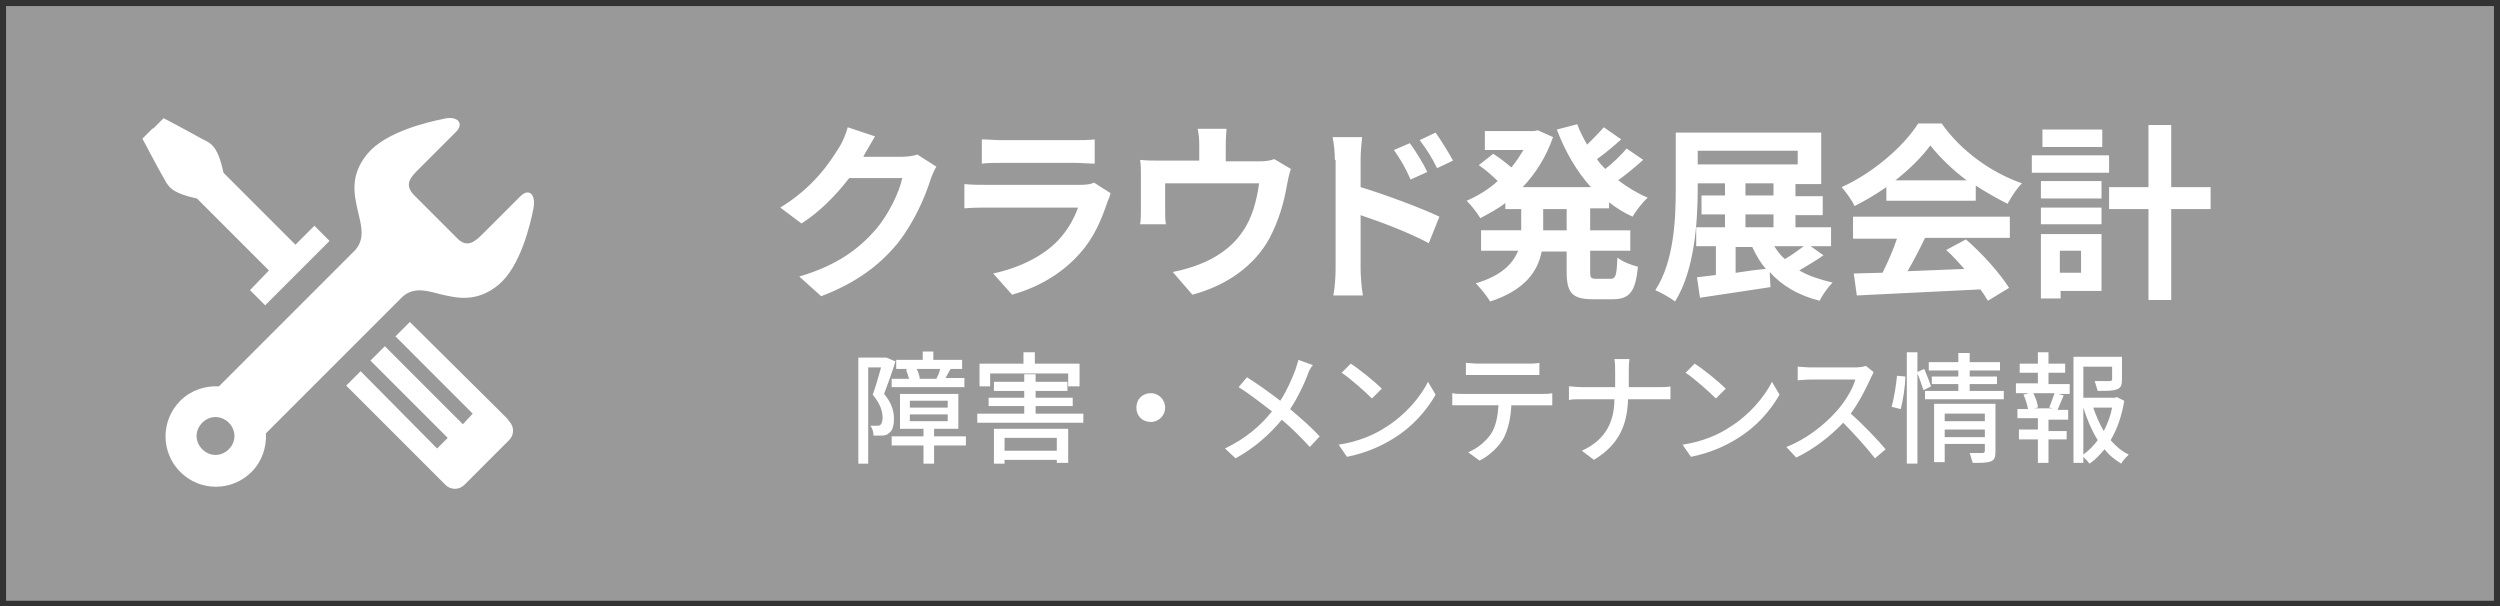 <svg xmlns="http://www.w3.org/2000/svg" viewBox="0 0 330 80" enable-background="new 0 0 330 80"><rect x="0" y="0" width="330" height="80" fill="#333333" stroke="none"/><style type="text/css">.st0{fill:#999999;} .st1{fill:#FFFFFF;}</style><path class="st0" d="M0 0h330v80h-330zM329.2.8v78.5h-328.4v-78.5h328.4m.8-.8h-330v80h330v-80z"/><path class="st1" d="M39 32.3l-9.5-9.5c-.8-3.7-1.7-3.9-2.9-4.5-1.2-.7-5-2.7-5-2.7l-1.3 1.3-.2.1-1.3 1.3s2 3.8 2.7 5c.7 1.2.8 2.1 4.5 2.9l9.5 9.5-2.5 2.6 2 2 8.5-8.5-2-2-2.5 2.5zM62.4 54.6l-1.3 1.4-10.3-10.3-1.9 1.9 10.2 10.2-1.4 1.4-10.1-10.2-1.9 1.9 11.5 11.5 1.4 1.4.2.2c.7.7 1.8.7 2.5 0l5.9-5.9c.7-.7.7-1.8 0-2.5l-.2-.3-1.4-1.4-11.5-11.4-1.9 1.9 10.2 10.2zM68.7 25.9l-4.8 4.8c-1.1 1.1-2.2 2.2-3.6.7l-2.5-2.5-.6-.6-2.5-2.5c-1.5-1.5-.4-2.5.7-3.6l4.8-4.8c1.1-1.1.2-2.2-1.7-1.7-2 .4-7.6 1.7-10 4.6s-1.7 5.5-1.3 7.4c.4 1.8 1.1 3.7-.3 5.3l-18 18c-1.8-.1-3.7.5-5.1 1.9-2.6 2.6-2.6 6.8 0 9.4 2.6 2.6 6.8 2.6 9.4 0 1.4-1.4 2-3.3 1.9-5.1l18-18c1.6-1.5 3.6-.7 5.3-.3 1.8.4 4.5 1.1 7.4-1.3 2.9-2.4 4.2-8 4.6-10 .4-2-.6-2.8-1.7-1.7zm-38.5 33.4c-1 1-2.5 1-3.5 0s-1-2.5 0-3.5 2.5-1 3.5 0 1 2.5 0 3.5zM114 20.6c0 .1 0 .1-.1.1h5c.8 0 1.6-.1 2.2-.3l2.5 1.6c-.3.5-.6 1.2-.8 1.8-.7 2.2-2.1 5.5-4.3 8.3-2.4 2.9-5.4 5.2-10.1 7l-2.9-2.6c5.1-1.5 7.9-3.7 10.1-6.2 1.7-2 3.1-4.9 3.5-6.8h-7c-1.7 2.2-3.8 4.4-6.3 6l-2.8-2.1c4.4-2.7 6.5-5.9 7.8-8 .4-.6.9-1.8 1.1-2.6l3.6 1.2c-.5.9-1.2 2-1.5 2.6zM146.2 26.6c-.8 2.4-1.8 4.8-3.7 6.9-2.5 2.8-5.7 4.5-8.9 5.4l-2.5-2.8c3.7-.8 6.7-2.4 8.6-4.4 1.3-1.4 2.1-2.9 2.6-4.3h-12.1c-.6 0-1.8 0-2.9.1v-3.2c1 .1 2.1.1 2.9.1h12.4c.8 0 1.5-.1 1.8-.3l2.2 1.4c-.1.4-.3.9-.4 1.1zm-14-8.1h9.6c.8 0 2 0 2.7-.1v3.2c-.7 0-1.8-.1-2.7-.1h-9.6c-.8 0-1.9 0-2.6.1v-3.2c.7 0 1.8.1 2.6.1zM161.8 19.4v1.9h4.3c1 0 1.6-.1 2.1-.3l2.2 1.3c-.2.5-.4 1.5-.5 2-.4 2.4-1.1 4.8-2.3 7.1-2 3.7-5.7 6.3-10.2 7.5l-2.6-3c1.1-.2 2.5-.6 3.5-1 2.1-.8 4.3-2.2 5.7-4.3 1.3-1.8 1.9-4.2 2.2-6.4h-12.4v3.6c0 .6 0 1.3.1 1.8h-3.4c.1-.6.1-1.4.1-2.1v-4.3c0-.5 0-1.5-.1-2.1.8.1 1.6.1 2.5.1h5.3v-1.9c0-.7 0-1.2-.2-2.3h3.8c-.1 1.2-.1 1.7-.1 2.4zM176.2 21.1c0-.9-.1-2.1-.3-3h3.9c-.1.9-.2 2-.2 3v3.6c3.3 1 8.1 2.8 10.4 3.9l-1.4 3.5c-2.6-1.4-6.3-2.8-9-3.7v7.1c0 .7.1 2.4.3 3.5h-3.9c.2-1 .3-2.5.3-3.5v-14.4zm12.2 1.6l-2.2 1c-.7-1.6-1.3-2.6-2.2-3.9l2.1-.9c.8 1.1 1.8 2.7 2.3 3.8zm3.4-1.5l-2.1 1c-.8-1.6-1.4-2.5-2.3-3.7l2.1-1c.7 1 1.7 2.6 2.3 3.7zM209.9 27.6v2.8h5.3v2.7h-5.3v2.7c0 .9.1 1 .8 1h1.9c.7 0 .8-.5.9-2.8.6.5 1.8 1 2.7 1.2-.3 3.3-1.1 4.3-3.3 4.3h-2.7c-2.7 0-3.4-.9-3.4-3.6v-2.7h-3.3c-.5 2.6-2.2 5.1-6.8 6.6-.4-.7-1.3-1.8-1.9-2.4 3.4-1 4.9-2.6 5.6-4.3h-4.9v-2.7h5.3v-2.8h-2.1v-.8c-1 .8-2.2 1.4-3.3 2-.4-.7-1.2-1.7-1.8-2.3 1.4-.6 2.9-1.5 4.1-2.6-.6-.6-1.6-1.5-2.5-2.1l1.9-1.5c.8.5 1.7 1.2 2.4 1.8.6-.7 1.1-1.5 1.6-2.3h-5.1v-2.5h6.5l.5-.1 2 .9c-.9 2.6-2.3 4.8-4 6.6h9c-1.9-2.1-3.4-4.7-4.5-7.6l2.7-.7c.3.9.8 1.8 1.3 2.7.8-.8 1.6-1.6 2.2-2.3l2.3 1.6c-1 .9-2.2 1.9-3.2 2.6.3.5.7.9 1.1 1.3 1-.8 2.1-1.8 2.8-2.7l2.2 1.5c-1 .9-2.2 1.9-3.3 2.7 1.2.9 2.5 1.7 3.9 2.3-.7.6-1.6 1.8-2 2.5-1.1-.5-2.1-1.1-3.1-1.9v.8h-2.5zm-3.1 0h-3.1v2.8h3.1v-2.8zM240.7 33.7c-1 .7-2.2 1.4-3.2 2 1.2.7 2.7 1.2 4.4 1.6-.6.6-1.4 1.7-1.7 2.4-2.8-.7-5-2-6.6-3.8l.1 2c-3.2.5-6.7 1-9.3 1.4l-.4-2.7c.8-.1 1.6-.2 2.5-.3v-3.8h-2.6v-2.5h3.8v-1.7h-3.1v-2.5h3.1v-1.6h-3.6v.6c0 4.4-.4 10.9-3 15-.6-.5-1.9-1.2-2.6-1.5 2.5-3.8 2.7-9.5 2.7-13.4v-7.4h19.2v6.8h-3.4v1.6h3.6v2.5h-3.6v1.6h4.7v2.5h-2.7l1.7 1.2zm-16.6-12h13.2v-1.8h-13.2v1.8zm5.1 14.3c1.3-.2 2.6-.4 3.9-.5-.7-.8-1.3-1.8-1.8-2.9h-2.2v3.4zm1.2-10.2h3.7v-1.6h-3.7v1.6zm0 4.2h3.7v-1.7h-3.7v1.7zm3.8 2.5c.4.6.8 1.2 1.4 1.7.9-.5 1.8-1.2 2.5-1.7h-3.9zM249 24.7c-1.3.9-2.8 1.8-4.2 2.5-.3-.7-1.1-1.8-1.7-2.5 4.2-1.9 8.2-5.4 10.1-8.4h3.1c2.6 3.7 6.6 6.5 10.6 7.9-.8.8-1.4 1.8-1.9 2.7-1.4-.7-2.8-1.5-4.2-2.4v2h-11.8v-1.8zm-4.4 3.9h20.7v2.8h-11.2c-.7 1.5-1.5 3-2.3 4.4 2.4-.1 5-.2 7.5-.3-.8-.9-1.6-1.8-2.4-2.5l2.6-1.4c2.2 1.9 4.5 4.5 5.7 6.4l-2.8 1.7c-.3-.5-.6-1-1-1.5-5.9.3-12 .6-16.3.8l-.4-2.9 3.8-.1c.7-1.4 1.4-3 1.9-4.5h-5.8v-2.9zm15-4.8c-1.9-1.4-3.6-3.1-4.8-4.6-1.1 1.5-2.7 3.1-4.6 4.6h9.4zM278.4 22.8h-10.2v-2.3h10.2v2.3zm-1 15.6h-5.4v1h-2.6v-8.5h8v7.5zm-8-14.5h8v2.3h-8v-2.3zm0 3.5h8v2.2h-8v-2.2zm8.1-8h-7.9v-2.3h7.9v2.3zm-5.6 13.8v2.8h2.8v-2.9h-2.8zm19.9-5.6h-5.2v12h-3v-12h-5.2v-2.9h5.2v-8.2h3v8.2h5.2v2.9zM118.2 47.7c-.4 1.3-1 3-1.5 4.3 1.1 1.3 1.3 2.4 1.3 3.3 0 .9-.2 1.6-.7 1.9-.2.2-.5.3-.9.3h-1.1c0-.4-.1-.9-.4-1.3h.8c.2 0 .4 0 .5-.1.2-.2.3-.5.3-1 0-.8-.3-1.8-1.3-3 .4-1.1.8-2.5 1.1-3.6h-1.7v12.7h-1.3v-14h3.7l1.2.5zm9.3 11.1h-4.2v2.4h-1.4v-2.4h-4.2v-1.2h4.2v-1h-3.1v-4.6h7.7v4.6h-3.2v1h4.2v1.2zm-7.7-10.1h-1.5v-1.2h3.5v-1.1h1.4v1.1h3.8v1.2h-1.6.1c-.3.4-.5.9-.7 1.2h2.5v1.2h-9.6v-1.1h2.3c-.1-.4-.3-.9-.4-1.2l.2-.1zm.3 5.1h5v-.9h-5v.9zm0 1.8h5v-.9h-5v.9zm3.5-5.6c.2-.4.4-.8.5-1.3h-3.1c.2.4.4.9.4 1.3h2.2zM143 54.6v1.2h-14v-1.2h6.2v-1h-4.7v-1.1h4.7v-.9h-4v-1.2h4v-1h1.5v1h4.2v1.2h-4.2v.9h4.9v1.1h-4.9v1h6.3zm-12.2-3.6h-1.5v-3h5.8v-1.5h1.5v1.5h5.9v3h-1.5v-1.7h-10.3v1.7zm.4 5.6h9.8v4.5h-1.5v-.4h-6.9v.5h-1.4v-4.6zm1.4 1.2v1.7h6.9v-1.7h-6.9zM153.8 53.8c0 1-.8 1.9-1.9 1.9s-1.9-.8-1.9-1.9.8-1.9 1.9-1.9 1.9.9 1.9 1.9zM172.6 49.5c-.5 1.3-1.3 3-2.3 4.5 1.4 1.2 2.8 2.4 3.9 3.6l-1.3 1.4c-1.2-1.3-2.4-2.5-3.7-3.6-1.5 1.8-3.4 3.6-6.1 5.1l-1.4-1.3c2.7-1.3 4.7-3 6.2-4.9-1.2-.9-2.8-2.2-4.4-3.2l1.1-1.3c1.3.8 3.1 2.1 4.4 3.1.9-1.4 1.5-2.8 2-4.1l.4-1.3 1.9.7c-.3.3-.6.9-.7 1.3zM182.9 56.4c2.6-1.6 4.6-4 5.6-6l1 1.7c-1.2 2.1-3.1 4.3-5.6 5.8-1.6 1-3.6 1.9-6.1 2.4l-1.1-1.6c2.6-.4 4.7-1.3 6.2-2.3zm-.5-5.1l-1.3 1.3c-.8-.8-2.8-2.6-4-3.4l1.2-1.2c1.1.7 3.2 2.4 4.1 3.3zM193.1 52h10.5c.3 0 .9 0 1.3-.1v1.6h-5.4c-.1 1.7-.4 3.1-1 4.3-.6 1.1-1.8 2.3-3.2 3l-1.5-1.1c1.2-.5 2.3-1.4 3-2.4.7-1.1.9-2.4 1-3.8h-6.1v-1.6c.4.1.9.1 1.4.1zm2-4h6.5c.5 0 1.1 0 1.6-.1v1.6h-9.7v-1.6c.5 0 1 .1 1.6.1zM213.1 47.4h2c-.1.4-.1 1.2-.1 1.7v2h4c.6 0 1.2 0 1.5-.1v1.7h-5.6c-.1 3.4-1.2 6-4.5 8l-1.6-1.2c3.1-1.4 4.3-3.8 4.3-6.8h-4.4c-.6 0-1.2 0-1.6.1v-1.8c.4 0 1 .1 1.6.1h4.5v-2c0-.5 0-1.3-.1-1.7zM228.3 56.4c2.6-1.6 4.6-4 5.6-6l1 1.7c-1.2 2.1-3.1 4.3-5.6 5.8-1.6 1-3.6 1.9-6.1 2.4l-1.1-1.6c2.6-.4 4.7-1.3 6.2-2.3zm-.5-5.1l-1.3 1.3c-.8-.8-2.8-2.6-4-3.4l1.2-1.2c1.1.7 3.2 2.4 4.1 3.3zM246.9 50c-.6 1.3-1.5 3.1-2.6 4.6 1.6 1.4 3.6 3.5 4.6 4.7l-1.4 1.2c-1.1-1.4-2.7-3.2-4.2-4.7-1.7 1.8-3.9 3.5-6.2 4.6l-1.3-1.4c2.6-1 5-2.9 6.6-4.7 1.1-1.2 2.2-3 2.5-4.2h-5.9c-.6 0-1.5.1-1.7.1v-1.8c.3 0 1.2.1 1.7.1h5.9c.6 0 1.1-.1 1.4-.2l1 .8c0 .2-.3.6-.4.9zM249.7 53.7c.3-1.1.6-2.9.7-4.1l1.1.1c0 1.3-.3 3.1-.6 4.3l-1.2-.3zm4.2-2.2c-.2-.6-.5-1.5-.8-2.2v11.9h-1.4v-14.7h1.4v2.6l.9-.4c.3.7.7 1.7.9 2.3l-1 .5zm10.6.1v1.1h-10.4v-1.1h4.4v-.9h-3.5v-1h3.5v-.8h-3.9v-1.1h3.9v-1.2h1.5v1.2h4v1.1h-4v.8h3.6v1h-3.6v.9h4.5zm-1.1 8c0 .7-.1 1.1-.6 1.3-.5.2-1.2.2-2.4.2l-.4-1.3h1.7c.2 0 .3-.1.3-.3v-.9h-5.3v2.4h-1.4v-7.7h8.1v6.3zm-6.7-5v1h5.3v-1h-5.3zm5.3 3.1v-1h-5.3v1h5.3zM270.4 50.7h2.8v1.3h-1.5l.7.2c-.3.7-.6 1.4-.8 1.9h1.4v1.3h-2.6v1.5h2.4v1.1h-2.4v3.1h-1.4v-3.1h-2.5v-1.3h2.5v-1.5h-2.7v-1.2h1.4c-.1-.5-.3-1.3-.6-1.9l.7-.2h-1.7v-1.3h2.9v-1.4h-2.4v-1.2h2.4v-1.5h1.4v1.5h2.2v1.2h-2.2v1.5zm.1 3.1c.2-.5.5-1.3.7-1.9h-2.8c.3.6.6 1.4.6 1.9l-.5.1h2.5l-.5-.1zm9.9-.9c-.3 1.9-.9 3.7-1.8 5.2.7.8 1.5 1.5 2.4 1.9-.3.3-.8.8-1 1.2-.8-.5-1.6-1.1-2.2-1.9-.6.7-1.2 1.4-2 1.9-.2-.3-.5-.6-.8-.9v.8h-1.3v-14h6.4v3c0 .7-.1 1.1-.7 1.3-.5.2-1.3.2-2.5.2l-.4-1.3h2c.2 0 .3-.1.3-.2v-1.7h-3.8v4.1h4.2l.2-.1 1 .5zm-5.4 7.1c.7-.5 1.4-1.2 1.9-1.9-.8-1.3-1.4-2.7-1.9-4.3v6.2zm1.3-6.2c.4 1.1.8 2.1 1.4 3.1.5-1 .9-2 1.1-3.1h-2.5z"/></svg>